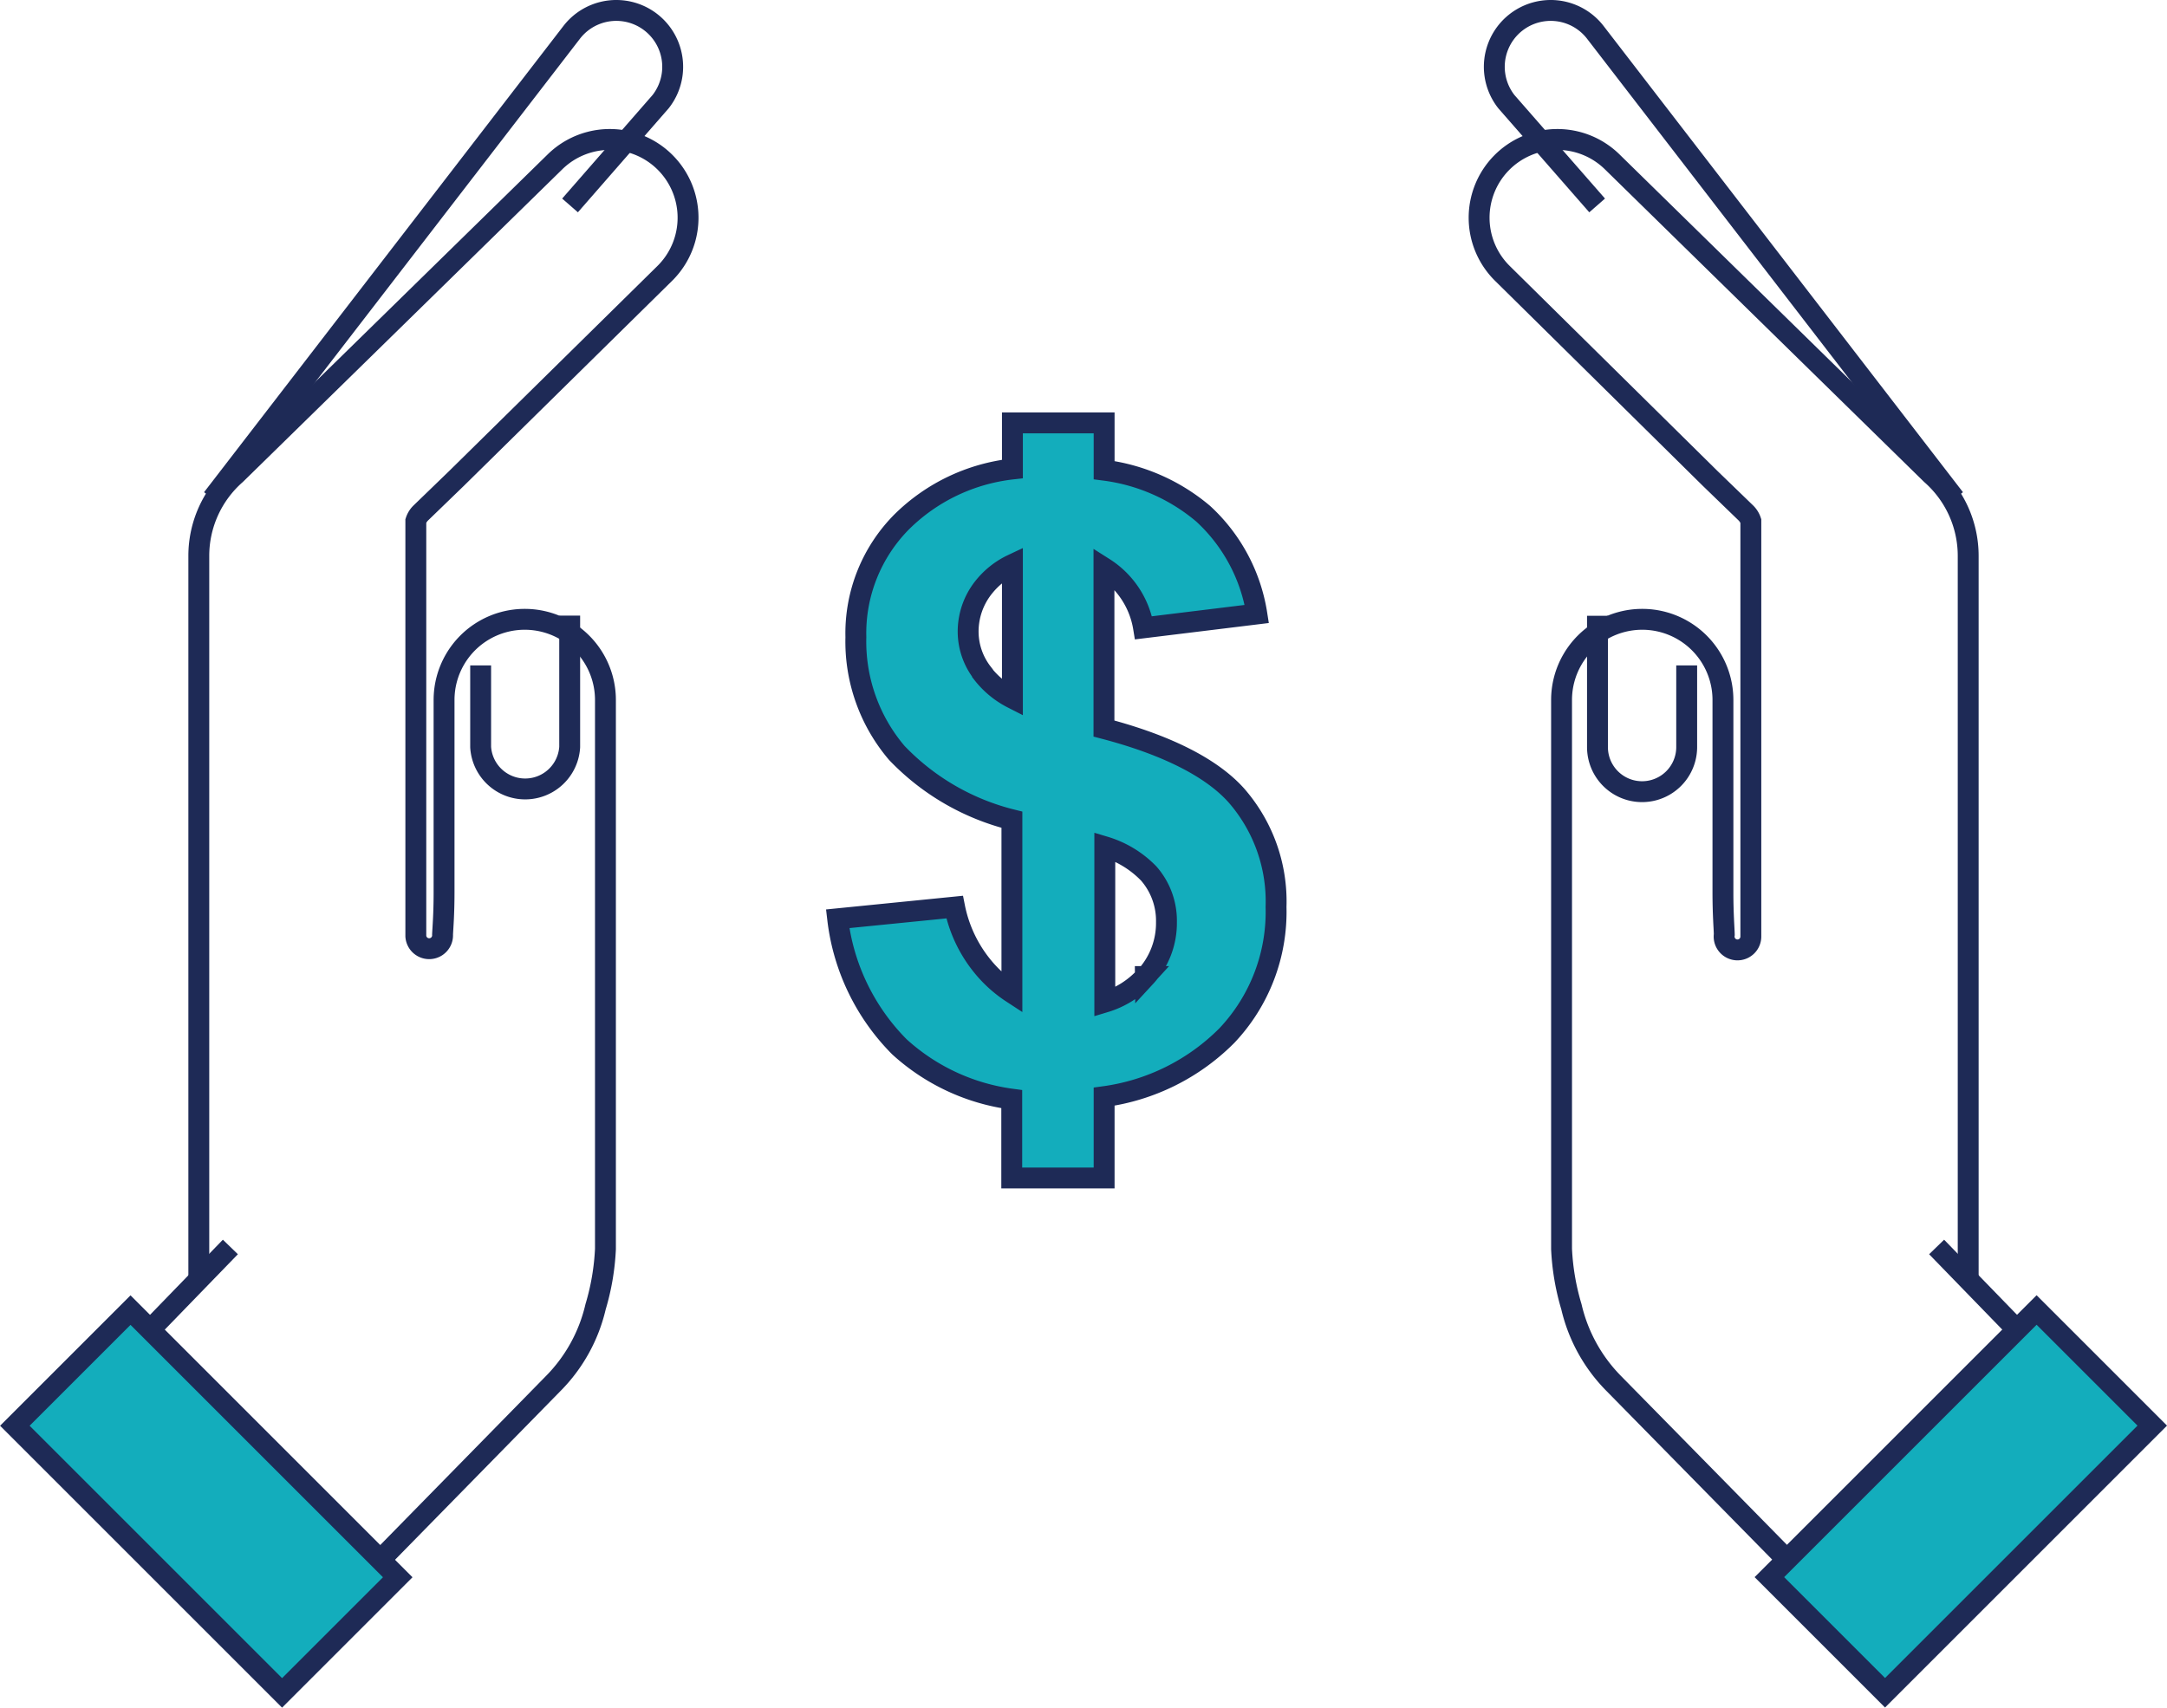<svg id="Layer_2" data-name="Layer 2" xmlns="http://www.w3.org/2000/svg" viewBox="0 0 129.71 102.24"><defs><style>.cls-1{fill:none;stroke:#1e2a56;stroke-miterlimit:10;stroke-width:1.25px;}.cls-2{fill:#13adbc;}</style></defs><title>Revenue-Management</title><line class="cls-1" x1="115.92" y1="74.66" x2="127.72" y2="86.82"/><path class="cls-1" d="M114,100.55,96.62,82.86a9.64,9.64,0,0,1-2.56-4.62h0a14.35,14.35,0,0,1-.59-3.46V41.91a4.83,4.83,0,1,1,9.66,0v11.5c0,1.34.07,2.12.08,2.54a.8.8,0,1,0,1.59.1V31.19a1.2,1.2,0,0,0-.3-.48l-2.14-2.07,0,0L89.94,16.38a4.68,4.68,0,1,1,6.56-6.69L115.6,28.4v0a6.5,6.5,0,0,1,2.21,4.87V76.71"/><rect class="cls-2" x="106.06" y="85" width="22.62" height="9.79" transform="translate(-29.19 109.32) rotate(-45)"/><rect class="cls-1" x="106.06" y="85" width="22.62" height="9.79" transform="translate(-29.19 109.32) rotate(-45)"/><path class="cls-1" d="M95.62,36.87v7.86a2.67,2.67,0,0,0,5.34,0V39.84"/><path class="cls-1" d="M117,29.85,95.47,1.91a3.37,3.37,0,1,0-5.3,4.18L95.6,12.3"/><line class="cls-1" x1="13.79" y1="74.66" x2="2" y2="86.82"/><path class="cls-1" d="M15.75,100.55,33.09,82.86a9.62,9.62,0,0,0,2.56-4.62h0a14.35,14.35,0,0,0,.59-3.46V41.91a4.83,4.83,0,1,0-9.66,0v11.5c0,1.34-.07,2.12-.09,2.54a.8.8,0,1,1-1.6.1V31.19a1.18,1.18,0,0,1,.3-.48l2.14-2.07,0,0L39.78,16.38a4.68,4.68,0,1,0-6.56-6.69L14.11,28.4v0a6.5,6.5,0,0,0-2.21,4.87V76.71"/><rect class="cls-2" x="7.45" y="78.59" width="9.79" height="22.62" transform="translate(-59.95 35.06) rotate(-45)"/><rect class="cls-1" x="7.45" y="78.59" width="9.79" height="22.62" transform="translate(-59.95 35.06) rotate(-45)"/><path class="cls-1" d="M34.1,36.86v7.87a2.67,2.67,0,0,1-5.33,0V39.84"/><path class="cls-1" d="M12.71,29.85,34.24,1.91a3.37,3.37,0,1,1,5.3,4.18L34.12,12.3"/><path class="cls-2" d="M76.38,54.3A9.64,9.64,0,0,0,74,47.62c-1.45-1.62-4.1-3-7.92-4V34a5.25,5.25,0,0,1,2.37,3.59l6.78-.83a10.32,10.32,0,0,0-3.21-6,11.4,11.4,0,0,0-5.93-2.61V25.32H60.6v2.76A11.18,11.18,0,0,0,54,31.22a9.47,9.47,0,0,0-2.77,6.93,10.29,10.29,0,0,0,2.45,6.93,14.3,14.3,0,0,0,6.89,4V59.44a7.7,7.7,0,0,1-1.82-1.66,8.1,8.1,0,0,1-1.61-3.47l-7,.7a13,13,0,0,0,3.7,7.67,12.43,12.43,0,0,0,6.72,3.13v4.72h5.53V65.66A12.8,12.8,0,0,0,73.44,62a10.78,10.78,0,0,0,2.93-7.67m-17.57-14a4.05,4.05,0,0,1-.86-2.48,4.25,4.25,0,0,1,.94-2.67A4.83,4.83,0,0,1,60.6,33.8v8a5.33,5.33,0,0,1-1.79-1.47m9.75,18.17A5.39,5.39,0,0,1,66.13,60V50.7a6.1,6.1,0,0,1,2.63,1.6,4.29,4.29,0,0,1,1.06,2.91,4.75,4.75,0,0,1-1.26,3.28"/><path class="cls-1" d="M76.38,54.3A9.64,9.64,0,0,0,74,47.62c-1.45-1.62-4.1-3-7.92-4V34a5.25,5.25,0,0,1,2.37,3.59l6.78-.83a10.32,10.32,0,0,0-3.21-6,11.4,11.4,0,0,0-5.93-2.61V25.32H60.6v2.76A11.18,11.18,0,0,0,54,31.22a9.47,9.47,0,0,0-2.77,6.93,10.29,10.29,0,0,0,2.45,6.93,14.3,14.3,0,0,0,6.89,4V59.44a7.7,7.7,0,0,1-1.82-1.66,8.1,8.1,0,0,1-1.61-3.47l-7,.7a13,13,0,0,0,3.7,7.67,12.43,12.43,0,0,0,6.72,3.13v4.72h5.53V65.66A12.8,12.8,0,0,0,73.44,62,10.78,10.78,0,0,0,76.38,54.3Zm-17.57-14a4.05,4.05,0,0,1-.86-2.48,4.25,4.25,0,0,1,.94-2.67A4.83,4.83,0,0,1,60.6,33.8v8A5.33,5.33,0,0,1,58.81,40.32Zm9.75,18.17A5.39,5.39,0,0,1,66.13,60V50.7a6.1,6.1,0,0,1,2.63,1.6,4.29,4.29,0,0,1,1.06,2.91A4.75,4.75,0,0,1,68.56,58.49Z"/></svg>